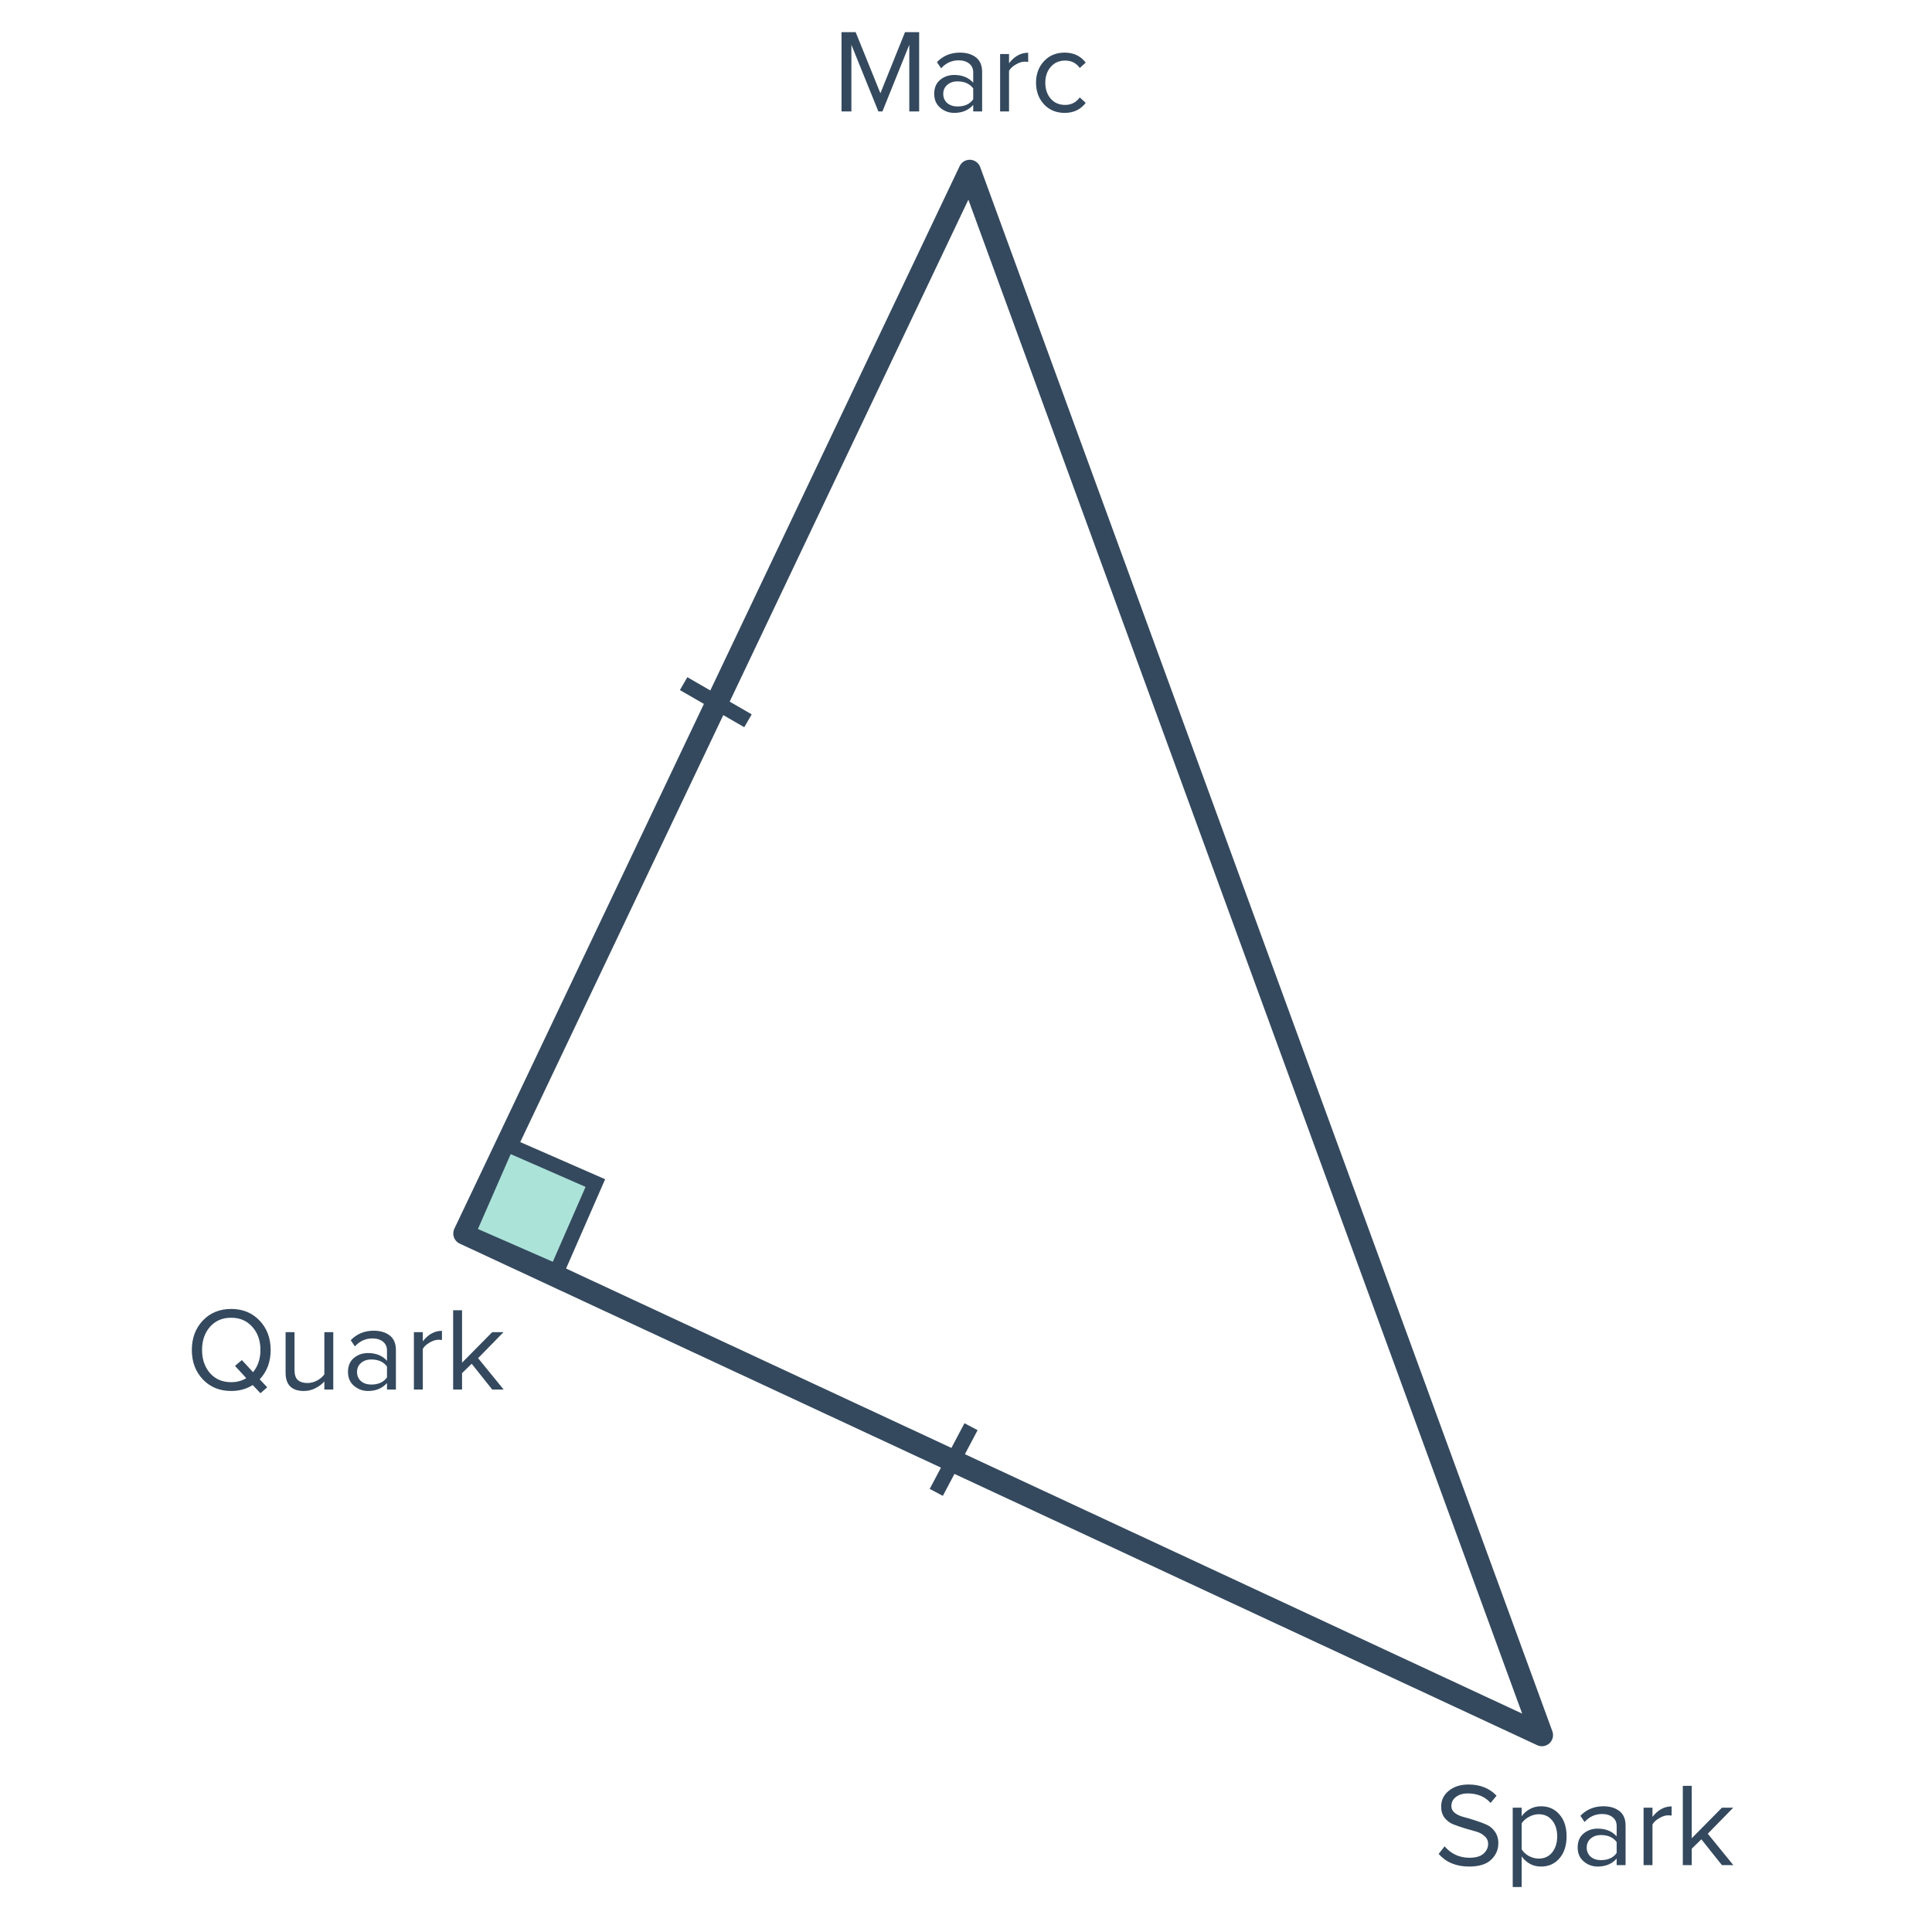 <svg width="260" height="260" viewBox="0 0 260 260" fill="none" xmlns="http://www.w3.org/2000/svg">
<path d="M130.5 23L62.5 166L207.5 233.5L130.5 23Z" stroke="#34495E" stroke-width="3" stroke-linecap="round" stroke-linejoin="round"/>
<path d="M123.696 15H122.368V6.024L118.752 15H118.208L114.576 6.024V15H113.248V4.328H115.152L118.48 12.552L121.792 4.328H123.696V15ZM132.17 15H130.97V14.12C130.34 14.835 129.487 15.192 128.41 15.192C127.706 15.192 127.082 14.963 126.538 14.504C125.994 14.045 125.722 13.421 125.722 12.632C125.722 11.811 125.988 11.181 126.522 10.744C127.055 10.307 127.684 10.088 128.41 10.088C129.498 10.088 130.351 10.435 130.97 11.128V9.736C130.97 9.235 130.788 8.84 130.426 8.552C130.063 8.264 129.594 8.12 129.018 8.12C128.09 8.12 127.3 8.477 126.65 9.192L126.09 8.36C126.911 7.507 127.94 7.08 129.178 7.08C130.063 7.08 130.783 7.293 131.338 7.72C131.892 8.147 132.17 8.803 132.17 9.688V15ZM128.858 14.328C129.807 14.328 130.511 14.008 130.97 13.368V11.896C130.5 11.267 129.796 10.952 128.858 10.952C128.292 10.952 127.828 11.112 127.466 11.432C127.114 11.741 126.938 12.141 126.938 12.632C126.938 13.133 127.114 13.544 127.466 13.864C127.828 14.173 128.292 14.328 128.858 14.328ZM135.791 15H134.591V7.272H135.791V8.504C136.527 7.565 137.385 7.096 138.367 7.096V8.328C138.175 8.307 138.02 8.296 137.903 8.296C137.529 8.296 137.129 8.424 136.703 8.68C136.276 8.925 135.972 9.208 135.791 9.528V15ZM143.28 15.192C142.139 15.192 141.211 14.808 140.496 14.04C139.781 13.261 139.424 12.291 139.424 11.128C139.424 9.965 139.781 9 140.496 8.232C141.211 7.464 142.139 7.08 143.28 7.08C144.475 7.08 145.419 7.528 146.112 8.424L145.312 9.144C144.832 8.483 144.176 8.152 143.344 8.152C142.544 8.152 141.899 8.435 141.408 9C140.917 9.555 140.672 10.264 140.672 11.128C140.672 12.003 140.917 12.723 141.408 13.288C141.899 13.843 142.544 14.12 143.344 14.12C144.155 14.12 144.811 13.784 145.312 13.112L146.112 13.848C145.419 14.744 144.475 15.192 143.28 15.192Z" fill="#34495E"/>
<path d="M31.112 187.192C29.555 187.192 28.28 186.669 27.288 185.624C26.307 184.579 25.816 183.261 25.816 181.672C25.816 180.083 26.307 178.765 27.288 177.72C28.28 176.675 29.555 176.152 31.112 176.152C32.669 176.152 33.944 176.675 34.936 177.72C35.928 178.765 36.424 180.083 36.424 181.672C36.424 183.261 35.933 184.579 34.952 185.624L35.96 186.696L35.048 187.496L34.008 186.392C33.176 186.925 32.211 187.192 31.112 187.192ZM31.112 186.008C31.869 186.008 32.547 185.827 33.144 185.464L31.624 183.816L32.552 183.032L34.056 184.664C34.717 183.853 35.048 182.856 35.048 181.672C35.048 180.413 34.685 179.379 33.96 178.568C33.235 177.747 32.285 177.336 31.112 177.336C29.928 177.336 28.979 177.741 28.264 178.552C27.549 179.363 27.192 180.403 27.192 181.672C27.192 182.931 27.549 183.971 28.264 184.792C28.979 185.603 29.928 186.008 31.112 186.008ZM44.85 187H43.65V185.912C43.33 186.275 42.925 186.579 42.434 186.824C41.954 187.069 41.442 187.192 40.898 187.192C39.256 187.192 38.434 186.371 38.434 184.728V179.272H39.634V184.36C39.634 185 39.784 185.453 40.082 185.72C40.381 185.987 40.813 186.12 41.378 186.12C41.826 186.12 42.258 186.008 42.674 185.784C43.09 185.56 43.416 185.283 43.65 184.952V179.272H44.85V187ZM53.279 187H52.079V186.12C51.45 186.835 50.596 187.192 49.519 187.192C48.815 187.192 48.191 186.963 47.647 186.504C47.103 186.045 46.831 185.421 46.831 184.632C46.831 183.811 47.097 183.181 47.631 182.744C48.164 182.307 48.794 182.088 49.519 182.088C50.607 182.088 51.46 182.435 52.079 183.128V181.736C52.079 181.235 51.898 180.84 51.535 180.552C51.172 180.264 50.703 180.12 50.127 180.12C49.199 180.12 48.41 180.477 47.759 181.192L47.199 180.36C48.02 179.507 49.05 179.08 50.287 179.08C51.172 179.08 51.892 179.293 52.447 179.72C53.002 180.147 53.279 180.803 53.279 181.688V187ZM49.967 186.328C50.916 186.328 51.62 186.008 52.079 185.368V183.896C51.609 183.267 50.906 182.952 49.967 182.952C49.401 182.952 48.938 183.112 48.575 183.432C48.223 183.741 48.047 184.141 48.047 184.632C48.047 185.133 48.223 185.544 48.575 185.864C48.938 186.173 49.401 186.328 49.967 186.328ZM56.9 187H55.7V179.272H56.9V180.504C57.636 179.565 58.495 179.096 59.476 179.096V180.328C59.284 180.307 59.129 180.296 59.012 180.296C58.639 180.296 58.239 180.424 57.812 180.68C57.385 180.925 57.081 181.208 56.9 181.528V187ZM67.781 187H66.245L63.477 183.528L62.181 184.792V187H60.981V176.328H62.181V183.384L66.245 179.272H67.765L64.341 182.776L67.781 187Z" fill="#34495E"/>
<path d="M197.704 251.192C195.976 251.192 194.611 250.627 193.608 249.496L194.408 248.472C195.293 249.496 196.408 250.008 197.752 250.008C198.616 250.008 199.251 249.821 199.656 249.448C200.061 249.075 200.264 248.643 200.264 248.152C200.264 247.725 200.104 247.373 199.784 247.096C199.475 246.808 199.085 246.6 198.616 246.472C198.157 246.344 197.651 246.2 197.096 246.04C196.552 245.869 196.045 245.693 195.576 245.512C195.117 245.331 194.728 245.037 194.408 244.632C194.099 244.227 193.944 243.725 193.944 243.128C193.944 242.253 194.291 241.539 194.984 240.984C195.677 240.429 196.557 240.152 197.624 240.152C199.192 240.152 200.451 240.653 201.4 241.656L200.6 242.632C199.843 241.779 198.813 241.352 197.512 241.352C196.872 241.352 196.344 241.512 195.928 241.832C195.523 242.141 195.32 242.547 195.32 243.048C195.32 243.421 195.475 243.731 195.784 243.976C196.104 244.221 196.493 244.403 196.952 244.52C197.421 244.637 197.928 244.787 198.472 244.968C199.027 245.139 199.533 245.325 199.992 245.528C200.461 245.72 200.851 246.035 201.16 246.472C201.48 246.909 201.64 247.437 201.64 248.056C201.64 248.92 201.315 249.661 200.664 250.28C200.024 250.888 199.037 251.192 197.704 251.192ZM207.383 251.192C206.327 251.192 205.458 250.739 204.775 249.832V253.944H203.575V243.272H204.775V244.424C205.063 244.019 205.436 243.693 205.895 243.448C206.354 243.203 206.85 243.08 207.383 243.08C208.407 243.08 209.234 243.448 209.863 244.184C210.503 244.909 210.823 245.891 210.823 247.128C210.823 248.365 210.503 249.352 209.863 250.088C209.234 250.824 208.407 251.192 207.383 251.192ZM207.079 250.12C207.836 250.12 208.439 249.843 208.887 249.288C209.335 248.723 209.559 248.003 209.559 247.128C209.559 246.253 209.335 245.539 208.887 244.984C208.439 244.429 207.836 244.152 207.079 244.152C206.62 244.152 206.172 244.275 205.735 244.52C205.308 244.755 204.988 245.043 204.775 245.384V248.872C204.988 249.224 205.308 249.523 205.735 249.768C206.172 250.003 206.62 250.12 207.079 250.12ZM218.763 251H217.563V250.12C216.934 250.835 216.081 251.192 215.003 251.192C214.299 251.192 213.675 250.963 213.131 250.504C212.587 250.045 212.315 249.421 212.315 248.632C212.315 247.811 212.582 247.181 213.115 246.744C213.649 246.307 214.278 246.088 215.003 246.088C216.091 246.088 216.945 246.435 217.563 247.128V245.736C217.563 245.235 217.382 244.84 217.019 244.552C216.657 244.264 216.187 244.12 215.611 244.12C214.683 244.12 213.894 244.477 213.243 245.192L212.683 244.36C213.505 243.507 214.534 243.08 215.771 243.08C216.657 243.08 217.377 243.293 217.931 243.72C218.486 244.147 218.763 244.803 218.763 245.688V251ZM215.451 250.328C216.401 250.328 217.105 250.008 217.563 249.368V247.896C217.094 247.267 216.39 246.952 215.451 246.952C214.886 246.952 214.422 247.112 214.059 247.432C213.707 247.741 213.531 248.141 213.531 248.632C213.531 249.133 213.707 249.544 214.059 249.864C214.422 250.173 214.886 250.328 215.451 250.328ZM222.384 251H221.184V243.272H222.384V244.504C223.12 243.565 223.979 243.096 224.96 243.096V244.328C224.768 244.307 224.614 244.296 224.496 244.296C224.123 244.296 223.723 244.424 223.296 244.68C222.87 244.925 222.566 245.208 222.384 245.528V251ZM233.266 251H231.73L228.962 247.528L227.666 248.792V251H226.466V240.328H227.666V247.384L231.73 243.272H233.25L229.826 246.776L233.266 251Z" fill="#34495E"/>
<path d="M80.121 159.211L68.211 154L63 165.91L74.91 171.121L80.121 159.211Z" fill="#ACE3D9" stroke="#34495E" stroke-width="2" stroke-miterlimit="10"/>
<path d="M130.678 192L126 200.838" stroke="#34495E" stroke-width="2"/>
<path d="M100.66 97L92 92" stroke="#34495E" stroke-width="2"/>
</svg>
